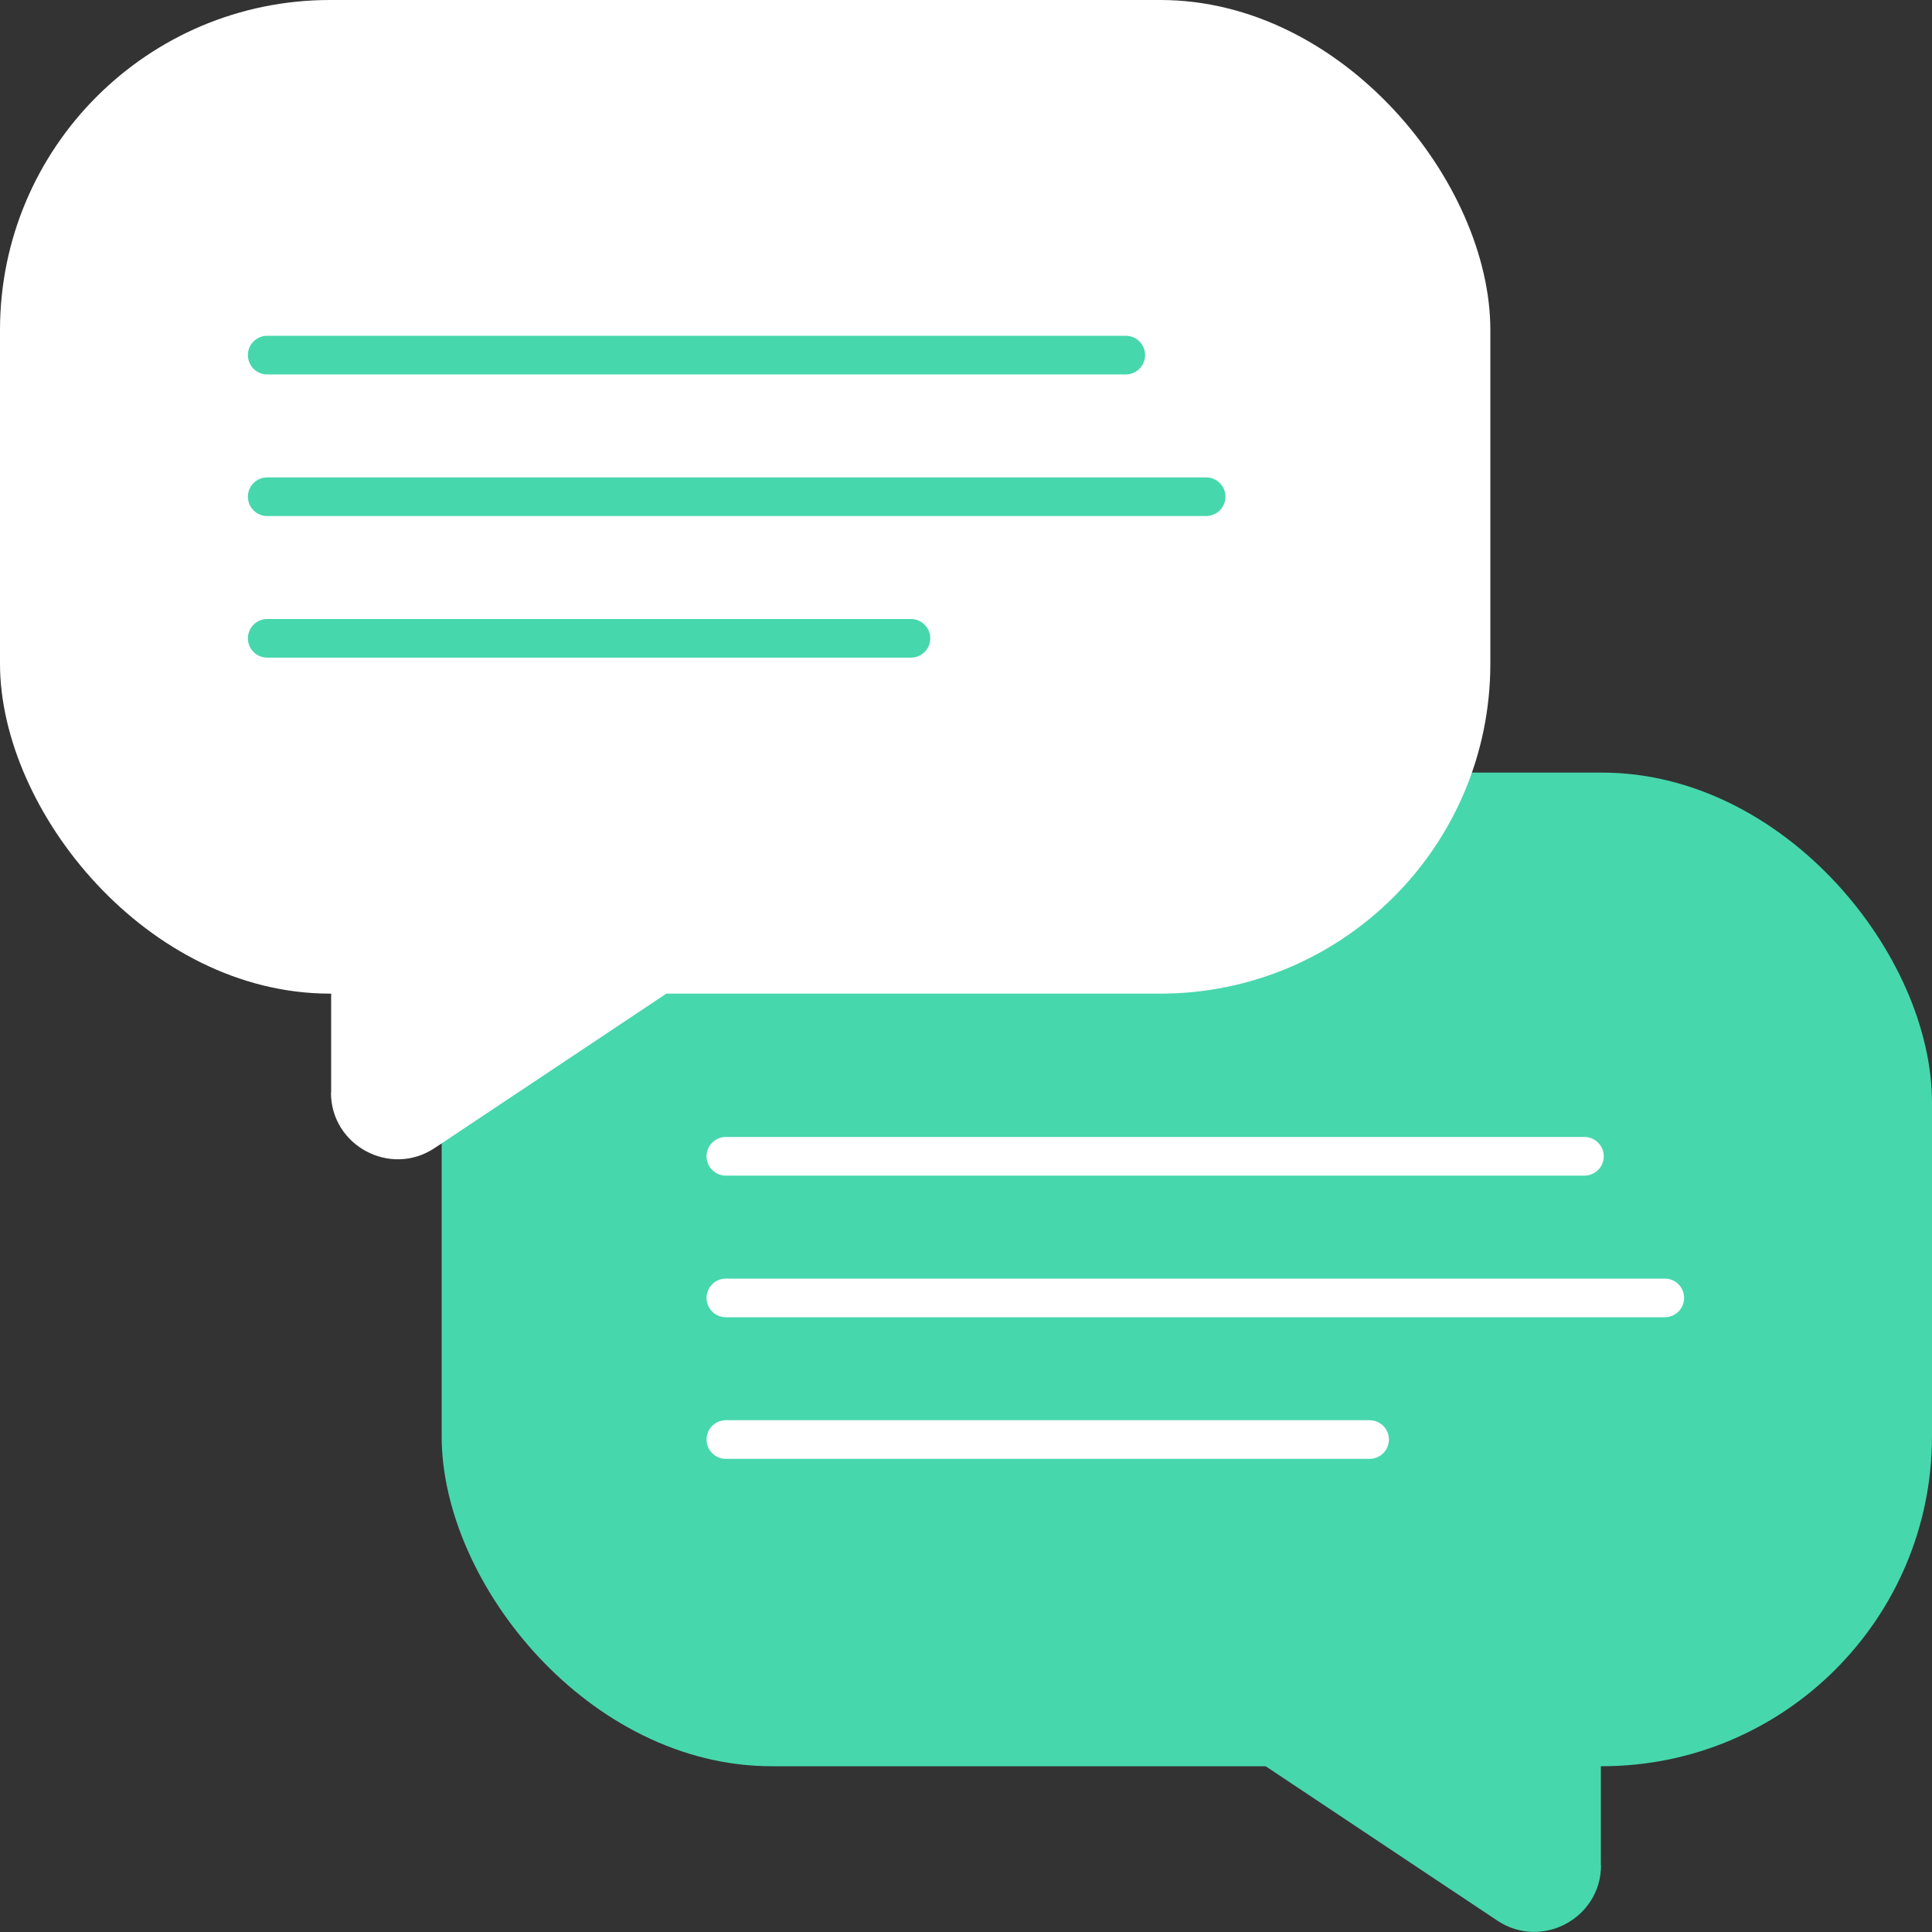 <?xml version="1.0" encoding="UTF-8"?>
<svg xmlns="http://www.w3.org/2000/svg" id="Ebene_1" data-name="Ebene 1" viewBox="0 0 100 100">
  <rect x="0" y="0" width="100" height="100" fill="#333333" stroke="none"/>
  <defs>
    <style>
      .cls-1 {
        stroke: #47d7ac;
      }

      .cls-1, .cls-2 {
        fill: none;
        stroke-linecap: round;
        stroke-miterlimit: 10;
        stroke-width: 2px;
      }

      .cls-2 {
        stroke: #fff;
      }

      .cls-3 {
        fill: #47d7ac;
      }

      .cls-3, .cls-4 {
        stroke-width: 0px;
      }

      .cls-4 {
        fill: #fff;
      }
    </style>
  </defs>
  <g>
    <rect class="cls-3" x="22.86" y="40" width="77.14" height="51.43" rx="17.08" ry="17.08" transform="translate(122.86 131.42) rotate(-180)"></rect>
    <path class="cls-3" d="m82.86,96.54v-10.69h-25.71l20.35,13.56c2.29,1.53,5.37-.12,5.37-2.87Z"></path>
  </g>
  <g>
    <rect class="cls-4" x="0" y="0" width="77.14" height="51.43" rx="17.08" ry="17.08"></rect>
    <path class="cls-4" d="m17.14,56.55v-10.69h25.71l-20.35,13.56c-2.29,1.53-5.37-.12-5.37-2.87Z"></path>
  </g>
  <line class="cls-1" x1="13.83" y1="18.38" x2="58.27" y2="18.38"></line>
  <line class="cls-1" x1="13.83" y1="33.04" x2="47.15" y2="33.04"></line>
  <line class="cls-1" x1="13.83" y1="25.71" x2="62.43" y2="25.71"></line>
  <line class="cls-2" x1="37.57" y1="59.85" x2="82.01" y2="59.85"></line>
  <line class="cls-2" x1="37.57" y1="74.51" x2="70.89" y2="74.51"></line>
  <line class="cls-2" x1="37.57" y1="67.18" x2="86.17" y2="67.18"></line>
</svg>

